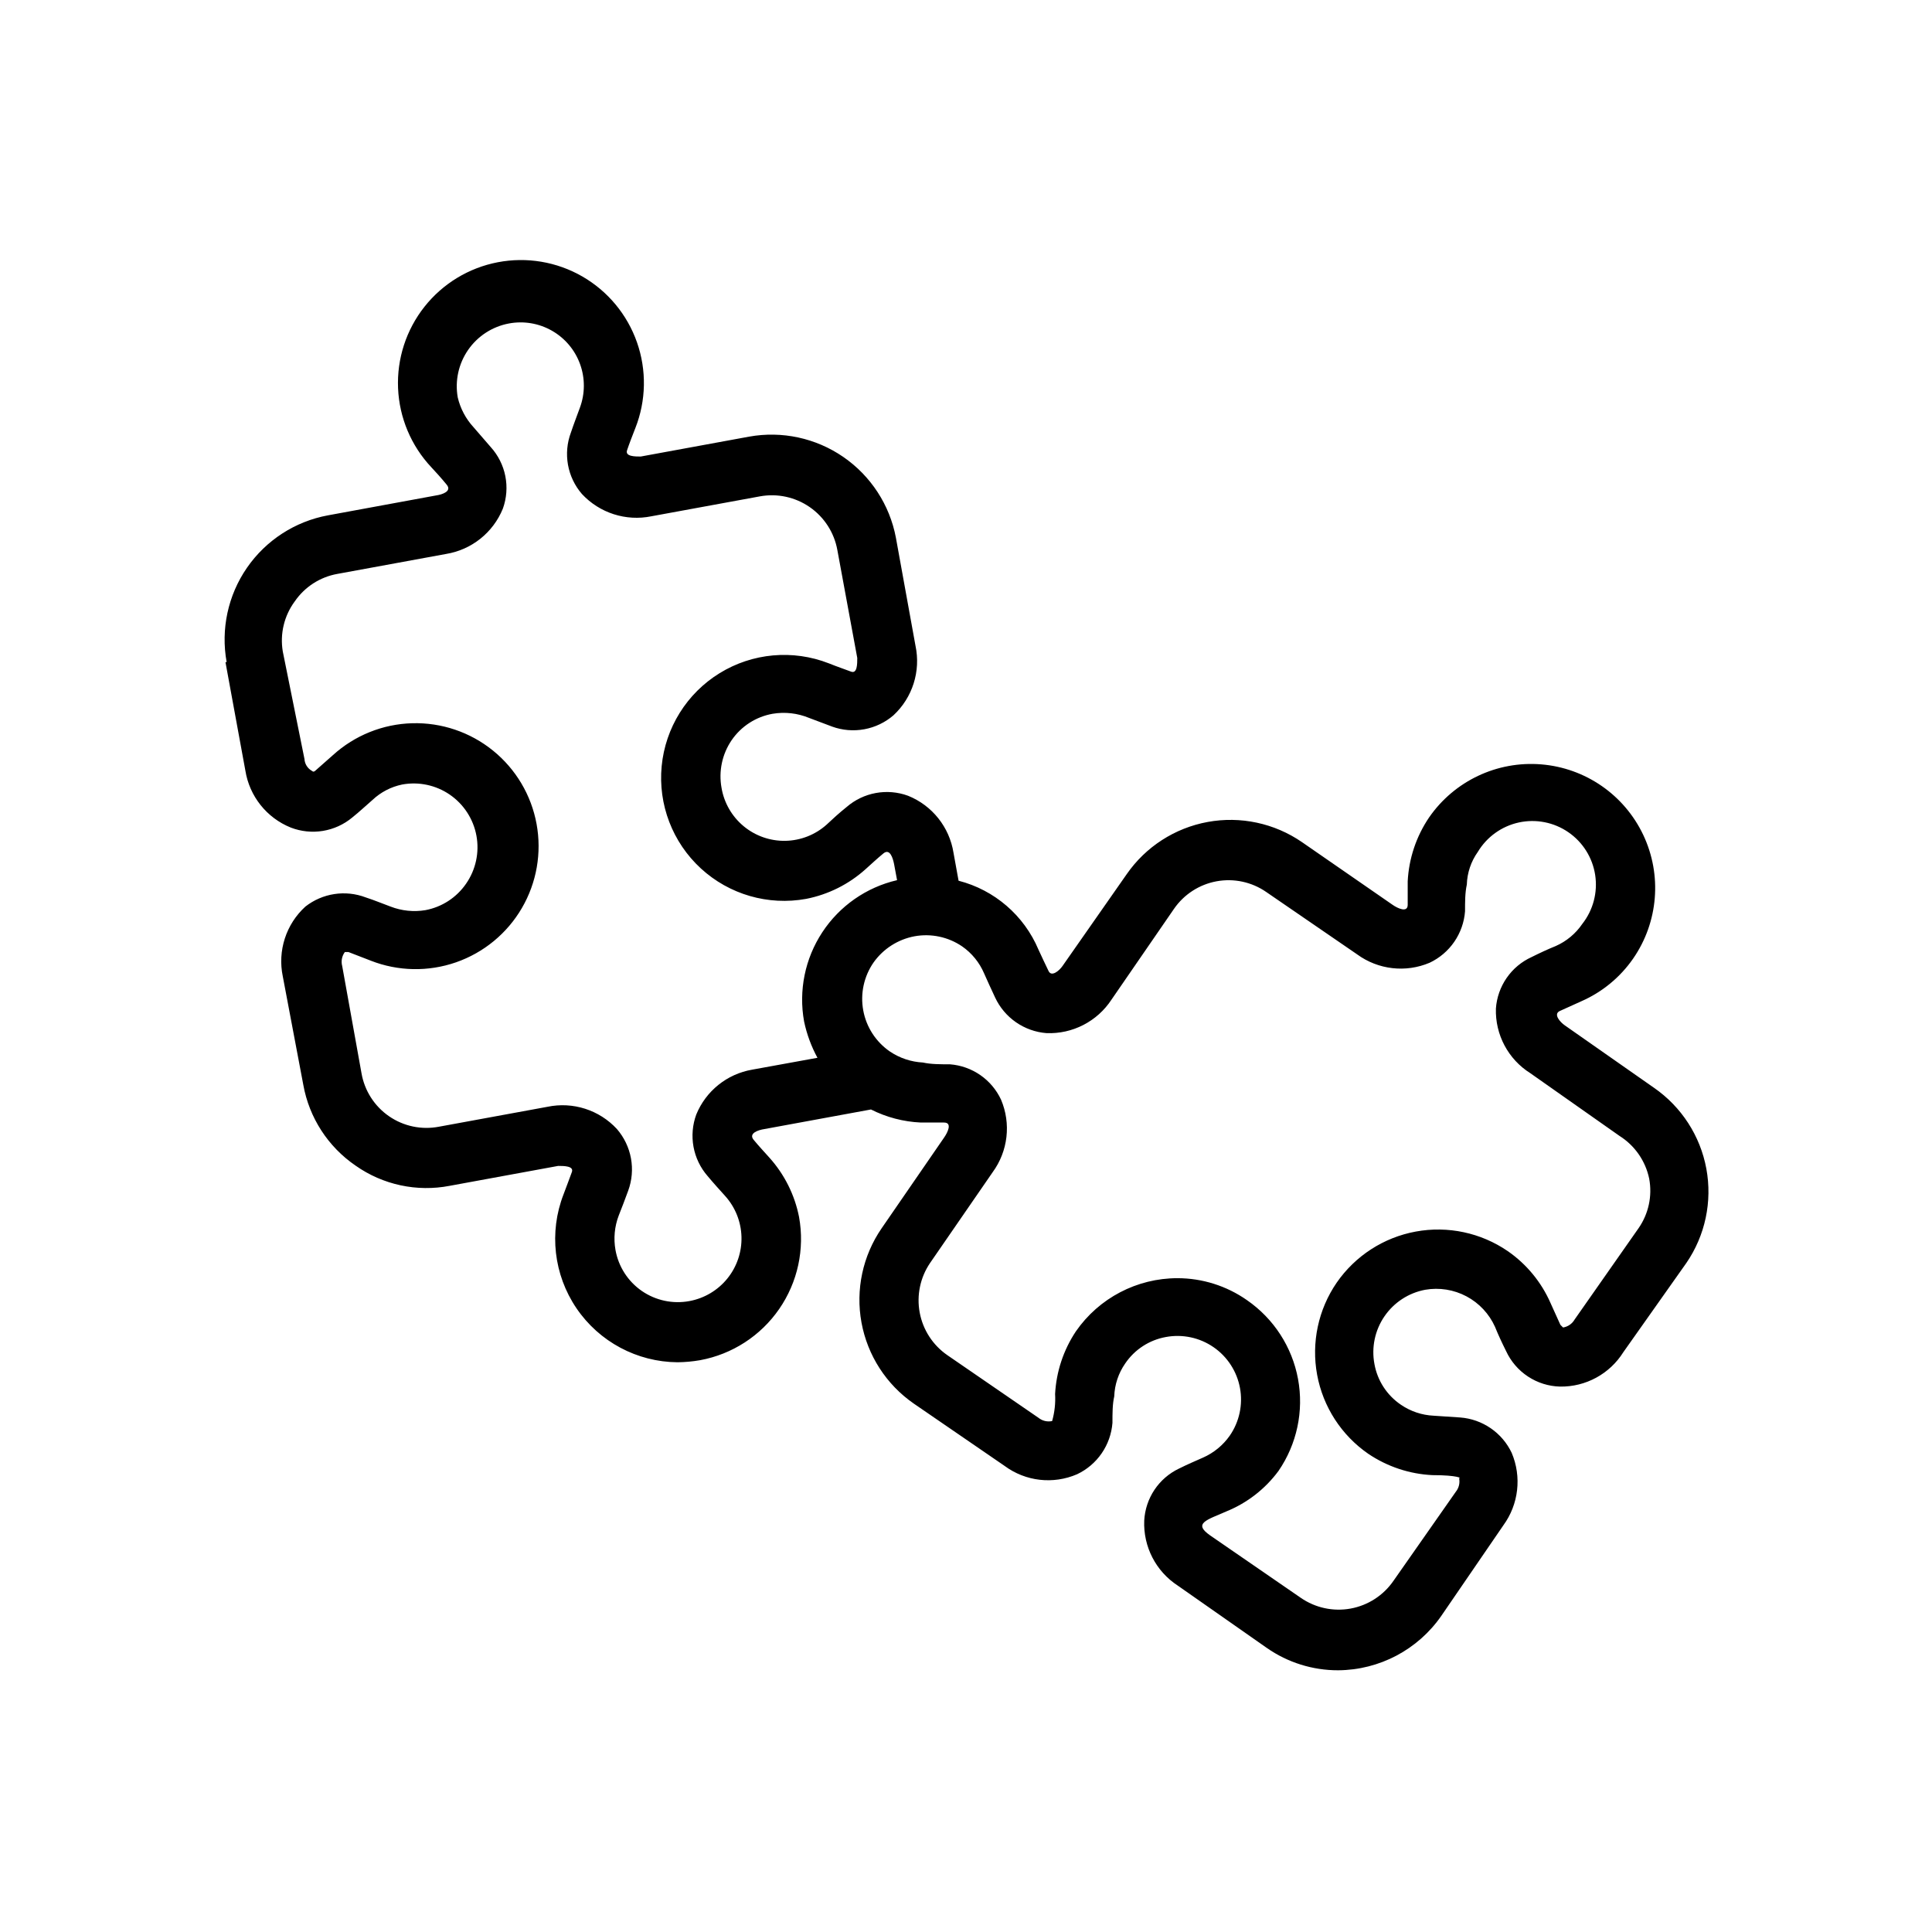<?xml version="1.0" encoding="UTF-8"?>
<!-- Uploaded to: ICON Repo, www.iconrepo.com, Generator: ICON Repo Mixer Tools -->
<svg fill="#000000" width="800px" height="800px" version="1.1" viewBox="144 144 512 512" xmlns="http://www.w3.org/2000/svg">
 <path d="m203.75 319.47 5.273 28.734v-0.004c1.078 6.805 5.652 12.543 12.043 15.117 2.711 1.043 5.648 1.348 8.512 0.879 2.867-0.473 5.555-1.699 7.785-3.559 1.969-1.574 3.699-3.227 5.352-4.644 2.191-2.066 4.918-3.484 7.871-4.09 4.387-0.805 8.914 0.156 12.598 2.676 3.715 2.547 6.266 6.473 7.078 10.906s-0.18 9.008-2.75 12.707c-2.527 3.672-6.402 6.191-10.785 7.008-3.098 0.516-6.277 0.188-9.211-0.945-1.969-0.707-4.172-1.652-6.613-2.441h0.004c-5.387-2.039-11.449-1.113-15.98 2.441-5.129 4.672-7.402 11.711-5.984 18.5l5.434 28.734c1.559 8.703 6.551 16.418 13.852 21.41 7.246 5.102 16.258 7.035 24.957 5.352l28.734-5.273c1.496 0 4.25 0 3.621 1.652-0.629 1.652-1.496 4.094-2.203 5.902l-0.004 0.004c-3.879 10.012-2.594 21.289 3.441 30.172 6.035 8.879 16.051 14.227 26.789 14.305 2.004-0.023 4.004-0.207 5.981-0.551 8.5-1.57 16.031-6.445 20.945-13.559 4.914-7.109 6.809-15.879 5.269-24.387-1.152-5.863-3.875-11.301-7.871-15.742-1.258-1.418-2.754-2.992-4.172-4.723-1.418-1.73 1.258-2.598 2.832-2.832l28.262-5.195v-0.004c4.113 2.078 8.621 3.258 13.223 3.465h6.141c2.281 0 0.945 2.676 0 4.016l-16.531 24.008c-5.012 7.293-6.934 16.273-5.34 24.98 1.594 8.703 6.57 16.422 13.844 21.465l24.09 16.531h-0.004c5.555 4.106 12.871 4.945 19.211 2.203 2.621-1.242 4.871-3.152 6.516-5.547 1.645-2.391 2.629-5.176 2.852-8.07 0-2.519 0-4.961 0.473-7.008 0.109-3.129 1.121-6.164 2.91-8.734 2.504-3.695 6.394-6.223 10.785-7.008 4.398-0.812 8.938 0.156 12.617 2.691 3.684 2.535 6.203 6.434 7.012 10.828 0.809 4.398-0.164 8.938-2.703 12.617-1.785 2.551-4.238 4.562-7.086 5.824-1.969 0.867-4.172 1.812-6.375 2.914v-0.004c-2.633 1.258-4.879 3.199-6.5 5.625-1.617 2.426-2.555 5.242-2.711 8.152-0.285 6.914 3.094 13.465 8.895 17.238l23.617 16.531c5.543 3.863 12.137 5.922 18.895 5.906 10.906-0.074 21.094-5.449 27.312-14.406l16.453-24.008c4.062-5.57 4.898-12.863 2.207-19.211-1.242-2.621-3.156-4.871-5.551-6.516-2.391-1.645-5.176-2.629-8.07-2.852l-7.086-0.473c-3.098-0.148-6.098-1.156-8.656-2.91-3.695-2.504-6.223-6.394-7.008-10.785-0.828-4.394 0.125-8.941 2.652-12.633 2.523-3.691 6.414-6.227 10.809-7.047 3.738-0.648 7.586-0.031 10.938 1.75 3.348 1.781 6.008 4.629 7.562 8.09 0.789 1.969 1.812 4.172 2.914 6.375 1.266 2.758 3.277 5.106 5.809 6.773 2.535 1.672 5.484 2.598 8.516 2.672 6.805 0.102 13.16-3.363 16.77-9.129l16.688-23.617c5.008-7.301 6.914-16.289 5.305-24.996-1.609-8.703-6.602-16.418-13.883-21.449l-23.617-16.531c-1.258-0.867-3.07-2.914-1.418-3.777l5.746-2.598c5.555-2.43 10.324-6.352 13.777-11.336 6.68-9.66 7.695-22.152 2.672-32.766-5.027-10.617-15.336-17.742-27.043-18.695-11.703-0.957-23.031 4.406-29.711 14.066-3.402 5.019-5.359 10.871-5.668 16.926v6.219c0 2.203-2.676 0.945-4.016 0l-24.008-16.609c-7.293-5.012-16.273-6.934-24.977-5.34-8.707 1.594-16.426 6.57-21.469 13.844l-17.004 24.324c-0.867 1.258-2.914 2.992-3.699 1.34-0.789-1.652-1.891-3.938-2.676-5.668v-0.004c-3.82-9.059-11.652-15.816-21.176-18.262l-1.34-7.398c-1.078-6.805-5.652-12.543-12.043-15.117-2.734-1.004-5.691-1.254-8.555-0.73-2.867 0.527-5.539 1.812-7.742 3.723-1.969 1.574-3.777 3.227-5.273 4.644-3.008 2.699-6.887 4.227-10.93 4.305-4.039 0.078-7.973-1.301-11.082-3.883s-5.188-6.195-5.856-10.184c-0.793-4.387 0.168-8.91 2.676-12.594 2.535-3.699 6.449-6.227 10.863-7.008 3.269-0.547 6.625-0.168 9.684 1.102l6.062 2.281v0.004c2.738 0.996 5.688 1.242 8.555 0.715 2.863-0.523 5.535-1.805 7.738-3.707 5.043-4.691 7.258-11.684 5.828-18.422l-5.195-28.652c-1.645-8.688-6.656-16.371-13.938-21.387-7.281-5.012-16.25-6.945-24.953-5.379l-28.734 5.273c-1.496 0-4.172 0-3.621-1.652s1.496-4.094 2.203-5.902h0.004c2.859-7.273 3.012-15.332 0.426-22.707-2.586-7.375-7.734-13.574-14.508-17.473-6.773-3.894-14.723-5.227-22.398-3.75-7.672 1.473-14.562 5.656-19.41 11.785-4.848 6.129-7.332 13.797-7 21.602 0.332 7.809 3.457 15.238 8.809 20.934 1.258 1.34 2.676 2.914 4.094 4.644 1.418 1.73-1.18 2.598-2.832 2.832l-28.652 5.273h-0.004c-8.711 1.609-16.426 6.606-21.461 13.895-5.031 7.293-6.965 16.281-5.383 24.996zm201.05 82.496c0.867 1.891 1.812 4.094 2.914 6.375v0.004c1.23 2.637 3.137 4.902 5.531 6.562 2.391 1.66 5.184 2.656 8.086 2.883 6.91 0.27 13.453-3.106 17.238-8.895l16.531-24.012c2.644-3.852 6.715-6.488 11.309-7.332 4.598-0.84 9.336 0.184 13.176 2.848l24.09 16.531h-0.004c5.57 4.059 12.863 4.898 19.207 2.203 2.625-1.242 4.875-3.156 6.519-5.547 1.645-2.394 2.629-5.176 2.852-8.07 0-2.519 0-4.961 0.473-7.086 0.094-3.113 1.105-6.125 2.91-8.66 2.391-3.988 6.324-6.812 10.867-7.805 4.547-0.988 9.297-0.055 13.129 2.582 3.832 2.633 6.406 6.734 7.109 11.332s-0.527 9.281-3.394 12.941c-1.762 2.594-4.215 4.641-7.086 5.902-1.969 0.789-4.172 1.812-6.375 2.914-2.656 1.211-4.934 3.113-6.594 5.512-1.664 2.398-2.648 5.199-2.856 8.105-0.223 6.938 3.254 13.473 9.133 17.164l23.617 16.609c4.055 2.551 6.898 6.644 7.871 11.336 0.855 4.582-0.164 9.32-2.832 13.145l-16.926 24.168c-0.648 1.137-1.777 1.918-3.07 2.125l-0.707-0.707-2.598-5.746c-2.43-5.555-6.356-10.328-11.336-13.777-7.125-4.891-15.898-6.754-24.395-5.191-8.5 1.562-16.031 6.43-20.949 13.535-4.891 7.125-6.754 15.898-5.191 24.395 1.562 8.5 6.43 16.031 13.535 20.949 5.043 3.41 10.922 5.371 17.004 5.668 6.769 0 7.871 0.867 7.086 0.789v-0.004c0.27 1.277-0.047 2.609-0.867 3.621l-16.531 23.617c-2.66 3.856-6.742 6.496-11.352 7.34-4.606 0.84-9.359-0.184-13.211-2.852l-24.008-16.531c-4.644-3.227-0.867-4.094 4.328-6.375v-0.004c5.488-2.234 10.254-5.938 13.777-10.703 4.883-7.113 6.75-15.875 5.184-24.359-1.562-8.484-6.43-16.004-13.527-20.906-5.398-3.785-11.828-5.82-18.422-5.824-10.742-0.004-20.801 5.262-26.922 14.09-3.293 4.941-5.195 10.68-5.512 16.609 0.141 2.414-0.125 4.836-0.785 7.164-1.277 0.273-2.606-0.047-3.621-0.867l-24.168-16.609c-3.824-2.644-6.449-6.691-7.305-11.262s0.129-9.293 2.738-13.141l16.609-24.09c4.062-5.566 4.898-12.863 2.207-19.207-1.223-2.621-3.121-4.871-5.5-6.519-2.383-1.645-5.156-2.629-8.043-2.848-2.519 0-5.039 0-7.164-0.473h0.004c-3.125-0.16-6.144-1.168-8.738-2.91-3.719-2.551-6.266-6.477-7.078-10.91-0.812-4.434 0.176-9.008 2.746-12.707 2.586-3.633 6.481-6.117 10.863-6.93 4.387-0.793 8.91 0.168 12.598 2.68 2.574 1.789 4.594 4.273 5.824 7.16zm-182.71-98.555c2.641-3.867 6.727-6.508 11.336-7.324l28.734-5.273c6.797-1.094 12.531-5.66 15.113-12.043 0.988-2.754 1.211-5.723 0.645-8.594-0.57-2.871-1.906-5.531-3.871-7.703l-4.566-5.273c-2.043-2.223-3.481-4.934-4.172-7.871-0.781-4.391 0.203-8.914 2.738-12.586 2.535-3.672 6.418-6.191 10.801-7.016 3.914-0.738 7.965-0.062 11.422 1.914 3.461 1.973 6.106 5.113 7.457 8.859 1.355 3.746 1.332 7.852-0.062 11.582-0.707 1.969-1.574 4.172-2.363 6.535-1.023 2.727-1.293 5.68-0.781 8.547 0.516 2.867 1.789 5.543 3.695 7.746 4.691 5.047 11.668 7.285 18.418 5.906l28.734-5.273c4.613-0.848 9.379 0.176 13.234 2.852 3.856 2.676 6.488 6.777 7.312 11.395l5.273 28.574c0 1.574 0 4.25-1.652 3.621s-3.777-1.34-5.902-2.203h-0.004c-9.516-3.707-20.223-2.742-28.918 2.613-8.699 5.356-14.383 14.477-15.359 24.645-0.973 10.168 2.875 20.203 10.398 27.113 7.523 6.906 17.848 9.891 27.898 8.055 5.863-1.152 11.301-3.871 15.742-7.871 1.418-1.258 2.992-2.754 4.723-4.172 1.73-1.418 2.519 1.258 2.832 2.832l0.789 4.25v0.004c-8.133 1.887-15.227 6.828-19.812 13.805-4.59 6.977-6.316 15.449-4.824 23.664 0.711 3.356 1.902 6.59 3.539 9.605l-17.32 3.148h0.004c-6.652 1.148-12.242 5.641-14.801 11.887-1.004 2.734-1.254 5.688-0.73 8.555 0.527 2.867 1.812 5.539 3.723 7.738 1.574 1.891 3.227 3.699 4.644 5.273v0.004c2.695 2.977 4.234 6.824 4.344 10.84s-1.219 7.938-3.75 11.062c-2.527 3.121-6.09 5.234-10.039 5.965-4.398 0.824-8.941-0.145-12.625-2.684-3.68-2.543-6.191-6.453-6.977-10.859-0.547-3.066-0.246-6.223 0.863-9.129 0.789-1.969 1.652-4.25 2.519-6.613 0.996-2.738 1.246-5.691 0.719-8.555-0.527-2.863-1.805-5.535-3.707-7.742-4.676-5.07-11.672-7.312-18.422-5.902l-28.734 5.273c-4.609 0.895-9.383-0.105-13.246-2.769-3.867-2.664-6.496-6.773-7.297-11.398l-5.117-28.418c-0.344-1.277-0.082-2.641 0.707-3.703h0.945l5.902 2.281v0.004c7.246 2.84 15.266 2.996 22.613 0.441 7.348-2.559 13.539-7.66 17.453-14.383 3.918-6.727 5.297-14.629 3.891-22.281-1.402-7.652-5.5-14.551-11.547-19.445-6.047-4.898-13.648-7.469-21.426-7.25-7.777 0.219-15.219 3.215-20.98 8.441l-4.723 4.172c-0.551 0.473-0.789 0-0.867 0v0.004c-1.152-0.645-1.895-1.832-1.969-3.152l-5.746-28.496c-0.777-4.652 0.359-9.422 3.148-13.223z"/>
</svg>